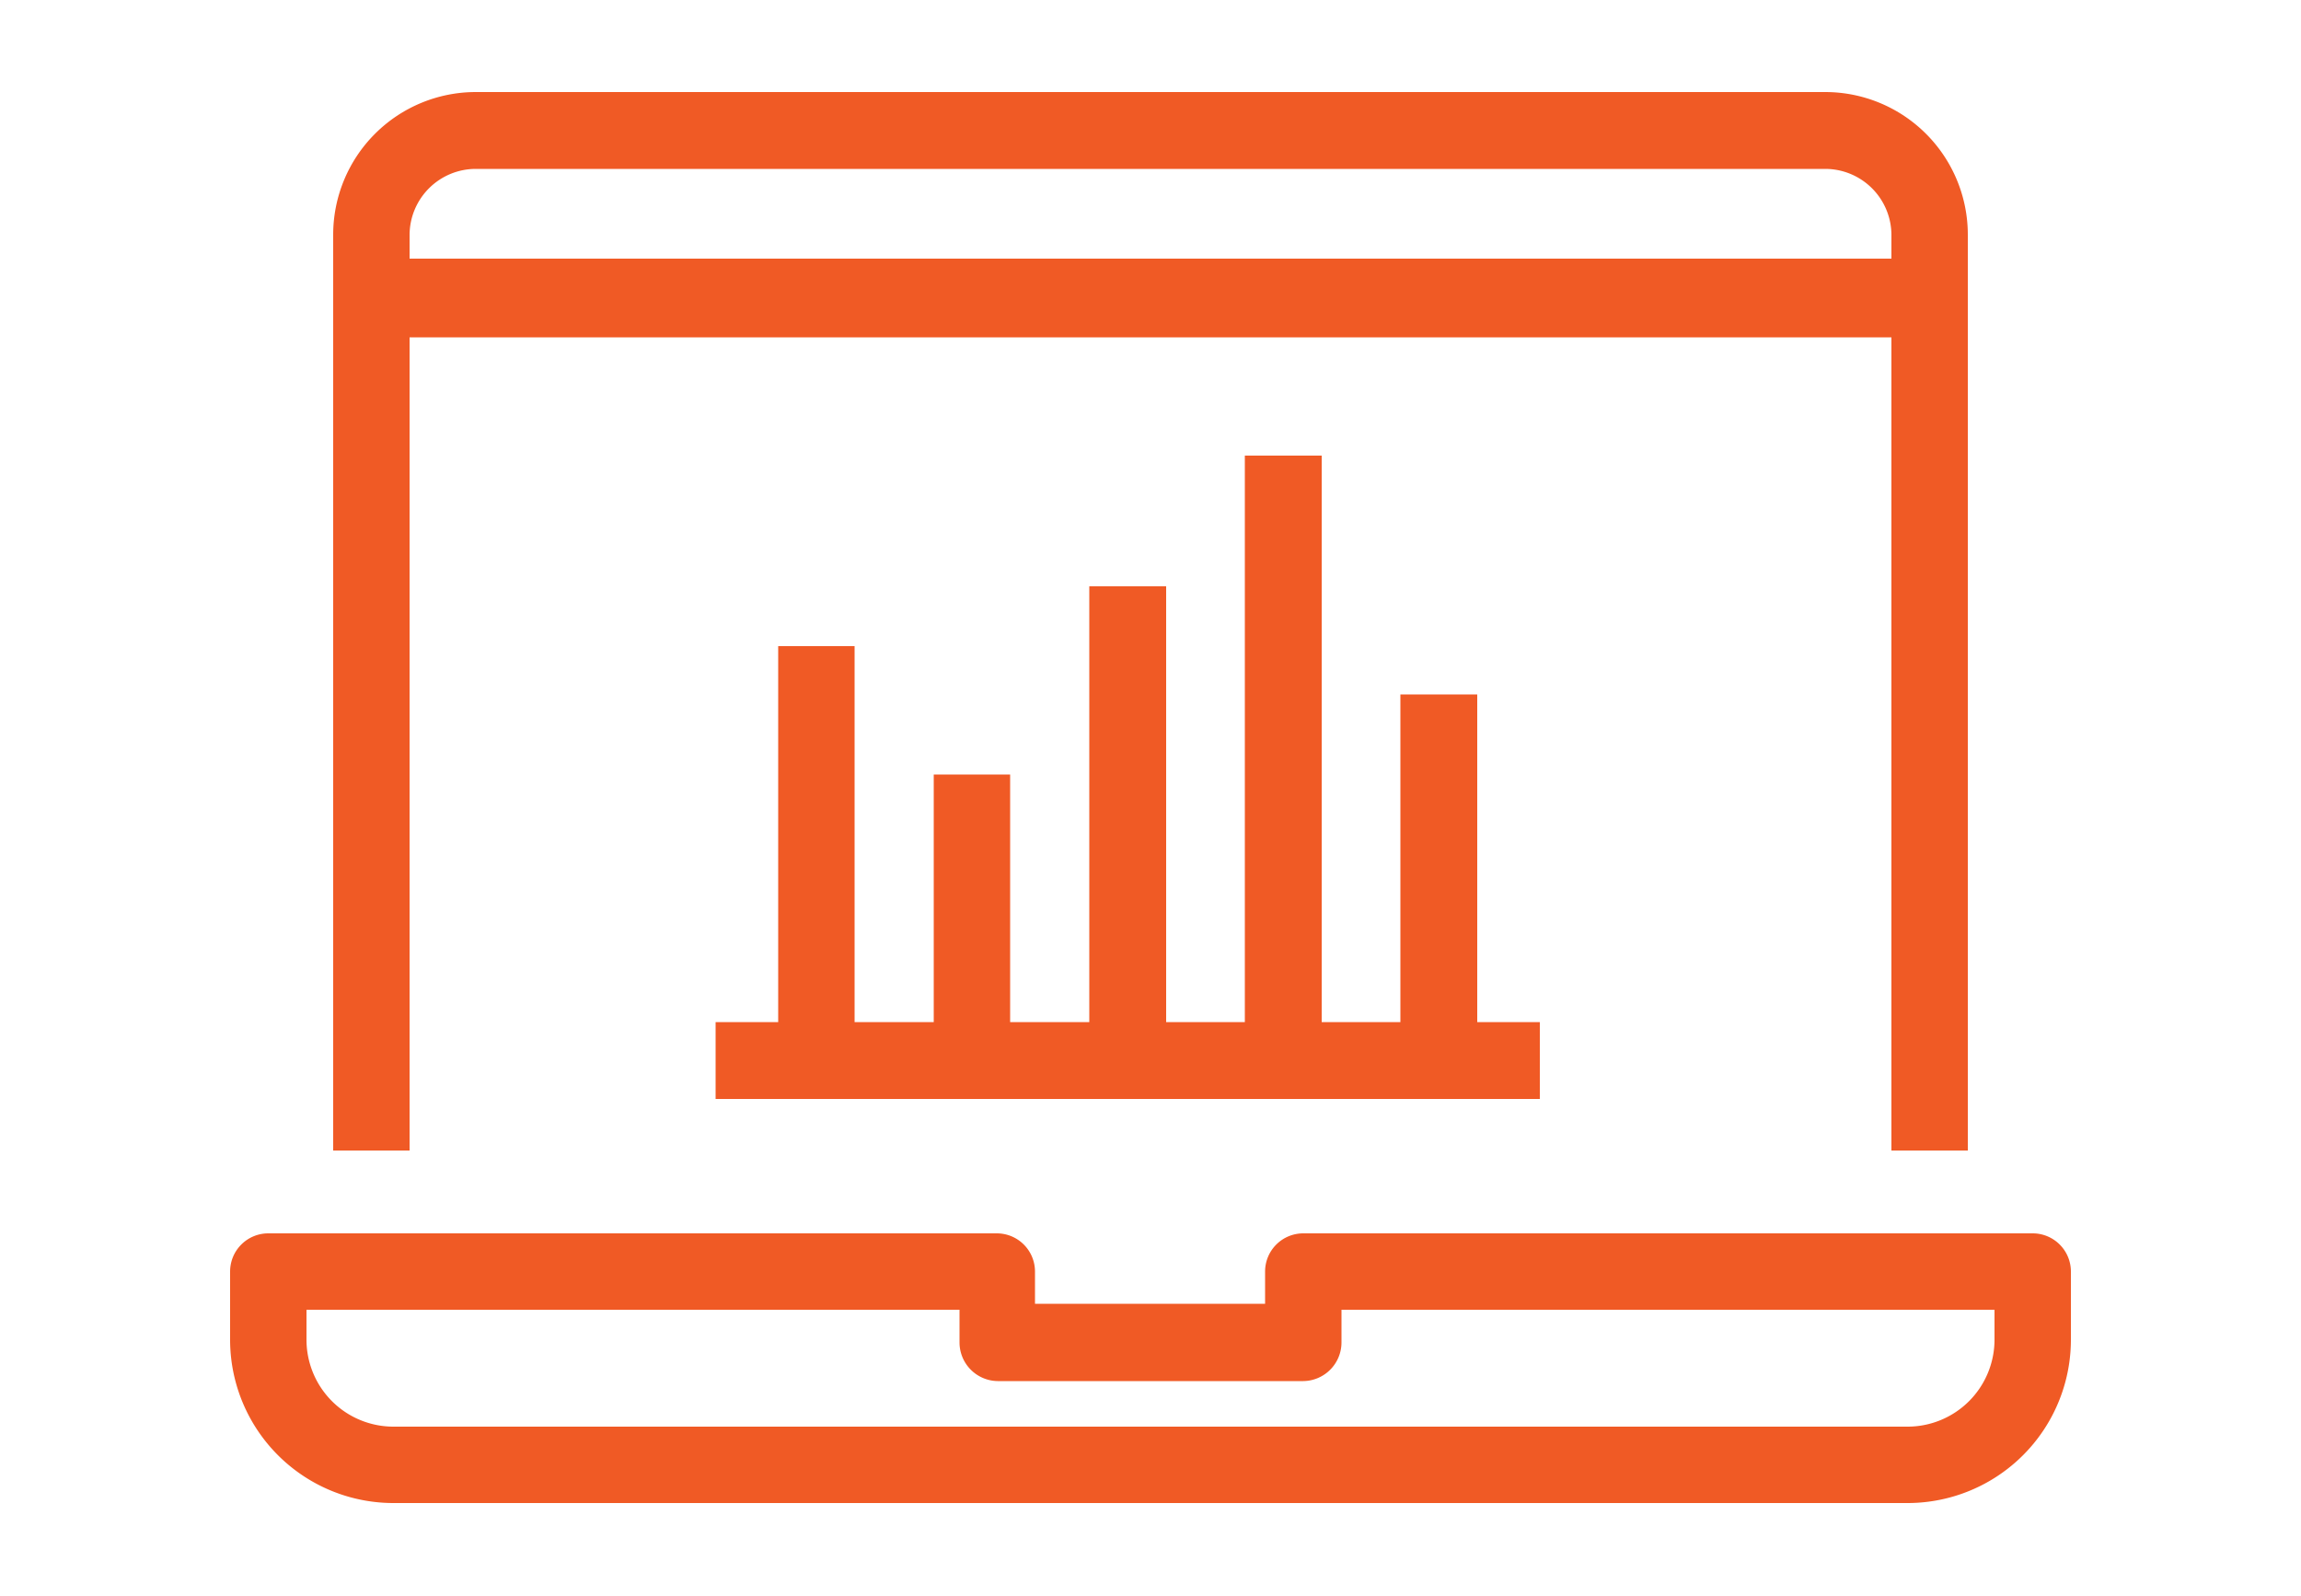 <svg id="Layer_1" data-name="Layer 1" xmlns="http://www.w3.org/2000/svg" width="50" height="34.67" viewBox="0 0 50 34.67"><defs><style>.cls-1{fill:#f05a25;}</style></defs><title>icon-operational-performance-01</title><polygon class="cls-1" points="16.91 14.04 16.91 22.21 15.55 22.21 15.55 23.88 33.46 23.88 33.46 22.21 32.1 22.21 32.1 15.09 30.43 15.09 30.43 22.21 28.72 22.21 28.72 9.9 27.05 9.9 27.05 22.21 25.34 22.21 25.34 12.74 23.67 12.74 23.67 22.21 21.95 22.21 21.95 16.83 20.29 16.83 20.29 22.21 18.57 22.21 18.57 14.04 16.91 14.04"/><path class="cls-1" d="M43.34,29.1A1.89,1.89,0,0,1,41.45,31H8.55A1.89,1.89,0,0,1,6.66,29.1v-.64H20.85v.71a.84.84,0,0,0,.83.84h6.64a.84.84,0,0,0,.83-.84v-.71H43.34Zm.83-2.3H28.32a.83.83,0,0,0-.83.83h0v.7h-5v-.7a.83.83,0,0,0-.83-.83H5.83a.83.83,0,0,0-.83.83H5V29.1a3.55,3.55,0,0,0,3.55,3.56h32.9A3.55,3.55,0,0,0,45,29.1V27.63a.83.83,0,0,0-.83-.83h0"/><path class="cls-1" d="M10.34,3.67H39.66A1.44,1.44,0,0,1,41.1,5.09h0v.53H8.9V5.1a1.44,1.44,0,0,1,1.44-1.43M8.9,7.33H41.1V25h1.66V5.1A3.1,3.1,0,0,0,39.66,2H10.34a3.1,3.1,0,0,0-3.1,3.1h0V25H8.9Z"/></svg>